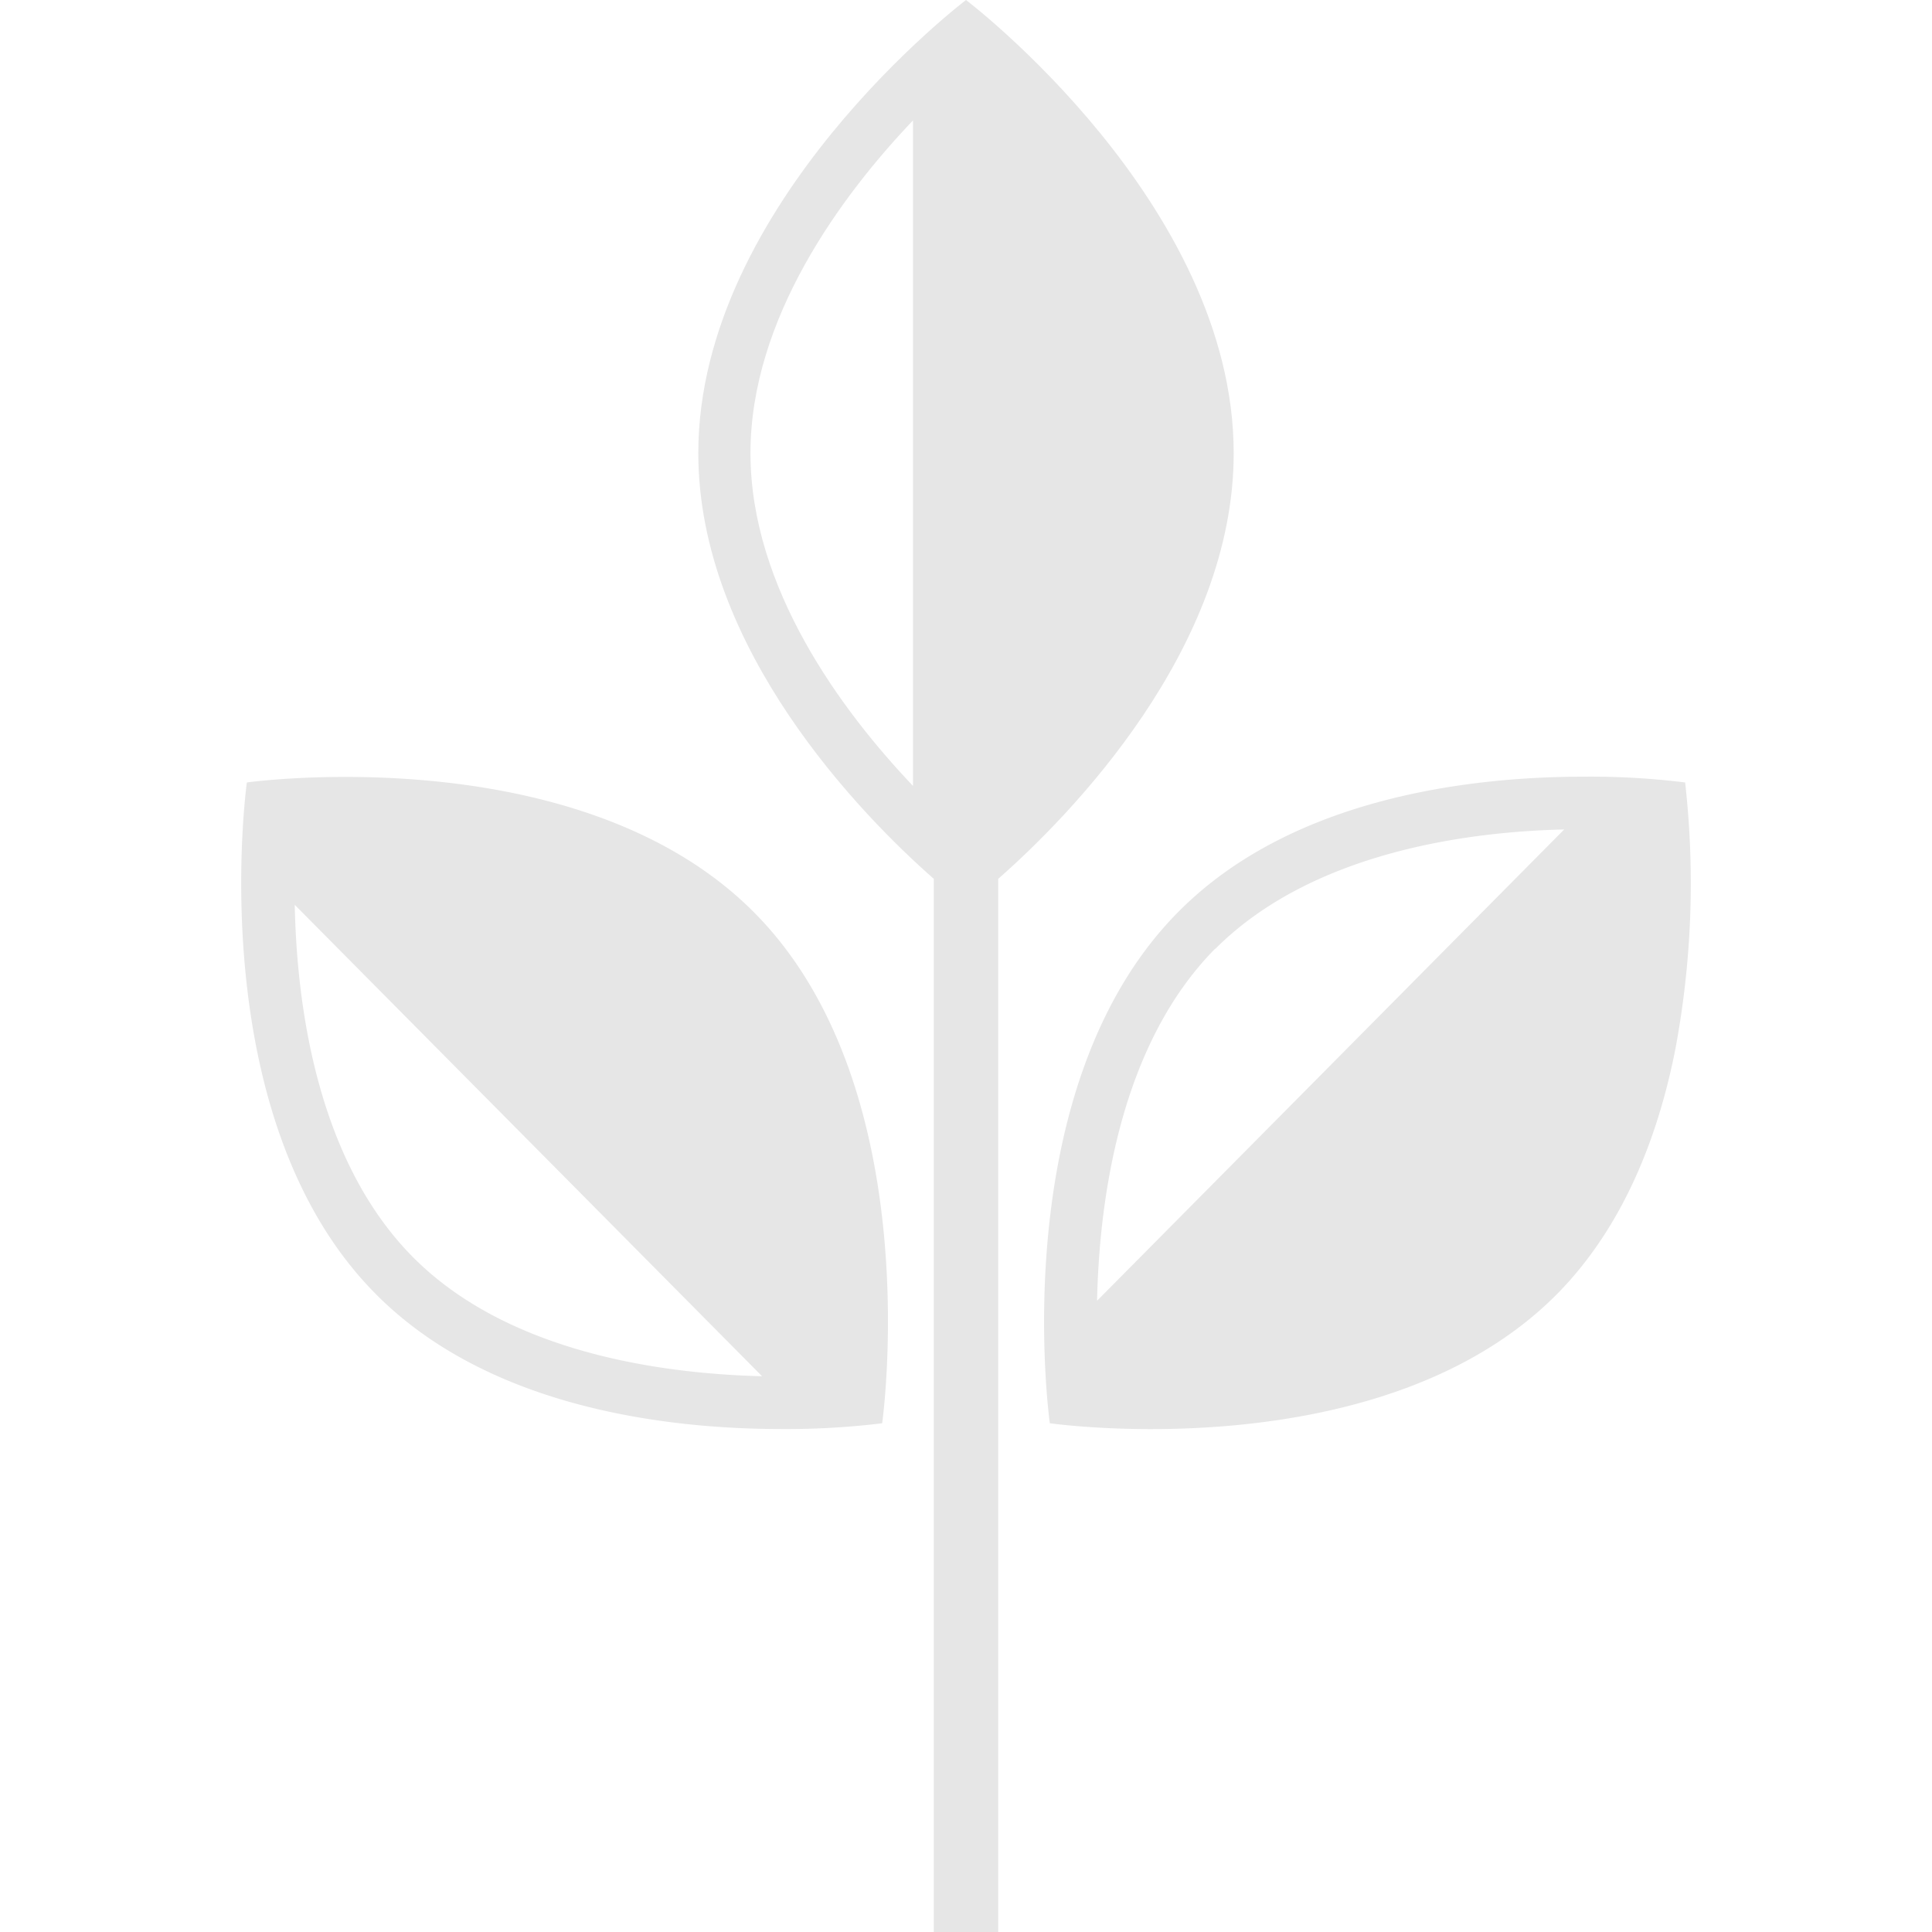 <svg xmlns="http://www.w3.org/2000/svg" viewBox="0 0 180 180"><path d="M65.06,42.22C65.06,60.44,80.3,76,87,81.88V180h3V0S65.06,18.9,65.06,42.22Zm20,31c-6.66-7-15.14-18.46-15.14-31s8.47-24,15.14-31Z" style="fill:#e6e6e6"/><path d="M90,0V180h3V81.88C99.7,76,114.94,60.44,114.94,42.22,114.94,18.9,90,0,90,0Z" style="fill:#e6e6e6"/><path d="M157,72.9a72.07,72.07,0,0,0-9.4-.54c-10.43,0-27.19,1.87-37.81,12.59C93.42,101.43,97.81,132.6,97.81,132.6h0s30.88,4.44,47.22-12c6.27-6.33,9.49-14.84,11.07-22.91A83.78,83.78,0,0,0,157,72.9ZM113.24,88.39c9-9,23.51-10.91,32.49-11.11l-43.52,43.91c.22-9.74,2.23-23.92,11-32.8Z" style="fill:#e6e6e6"/><path d="M82.19,132.6S86.59,101.43,70.25,85,23,72.9,23,72.9l.31.31L23,72.9S18.64,104.07,35,120.55c10.62,10.72,27.39,12.59,37.82,12.59a73.86,73.86,0,0,0,9.4-.54ZM38.46,117.11c-8.8-8.88-10.8-23.06-11-32.81L71,128.22C62,128,47.42,126.15,38.46,117.11Z" style="fill:#e6e6e6"/></svg>